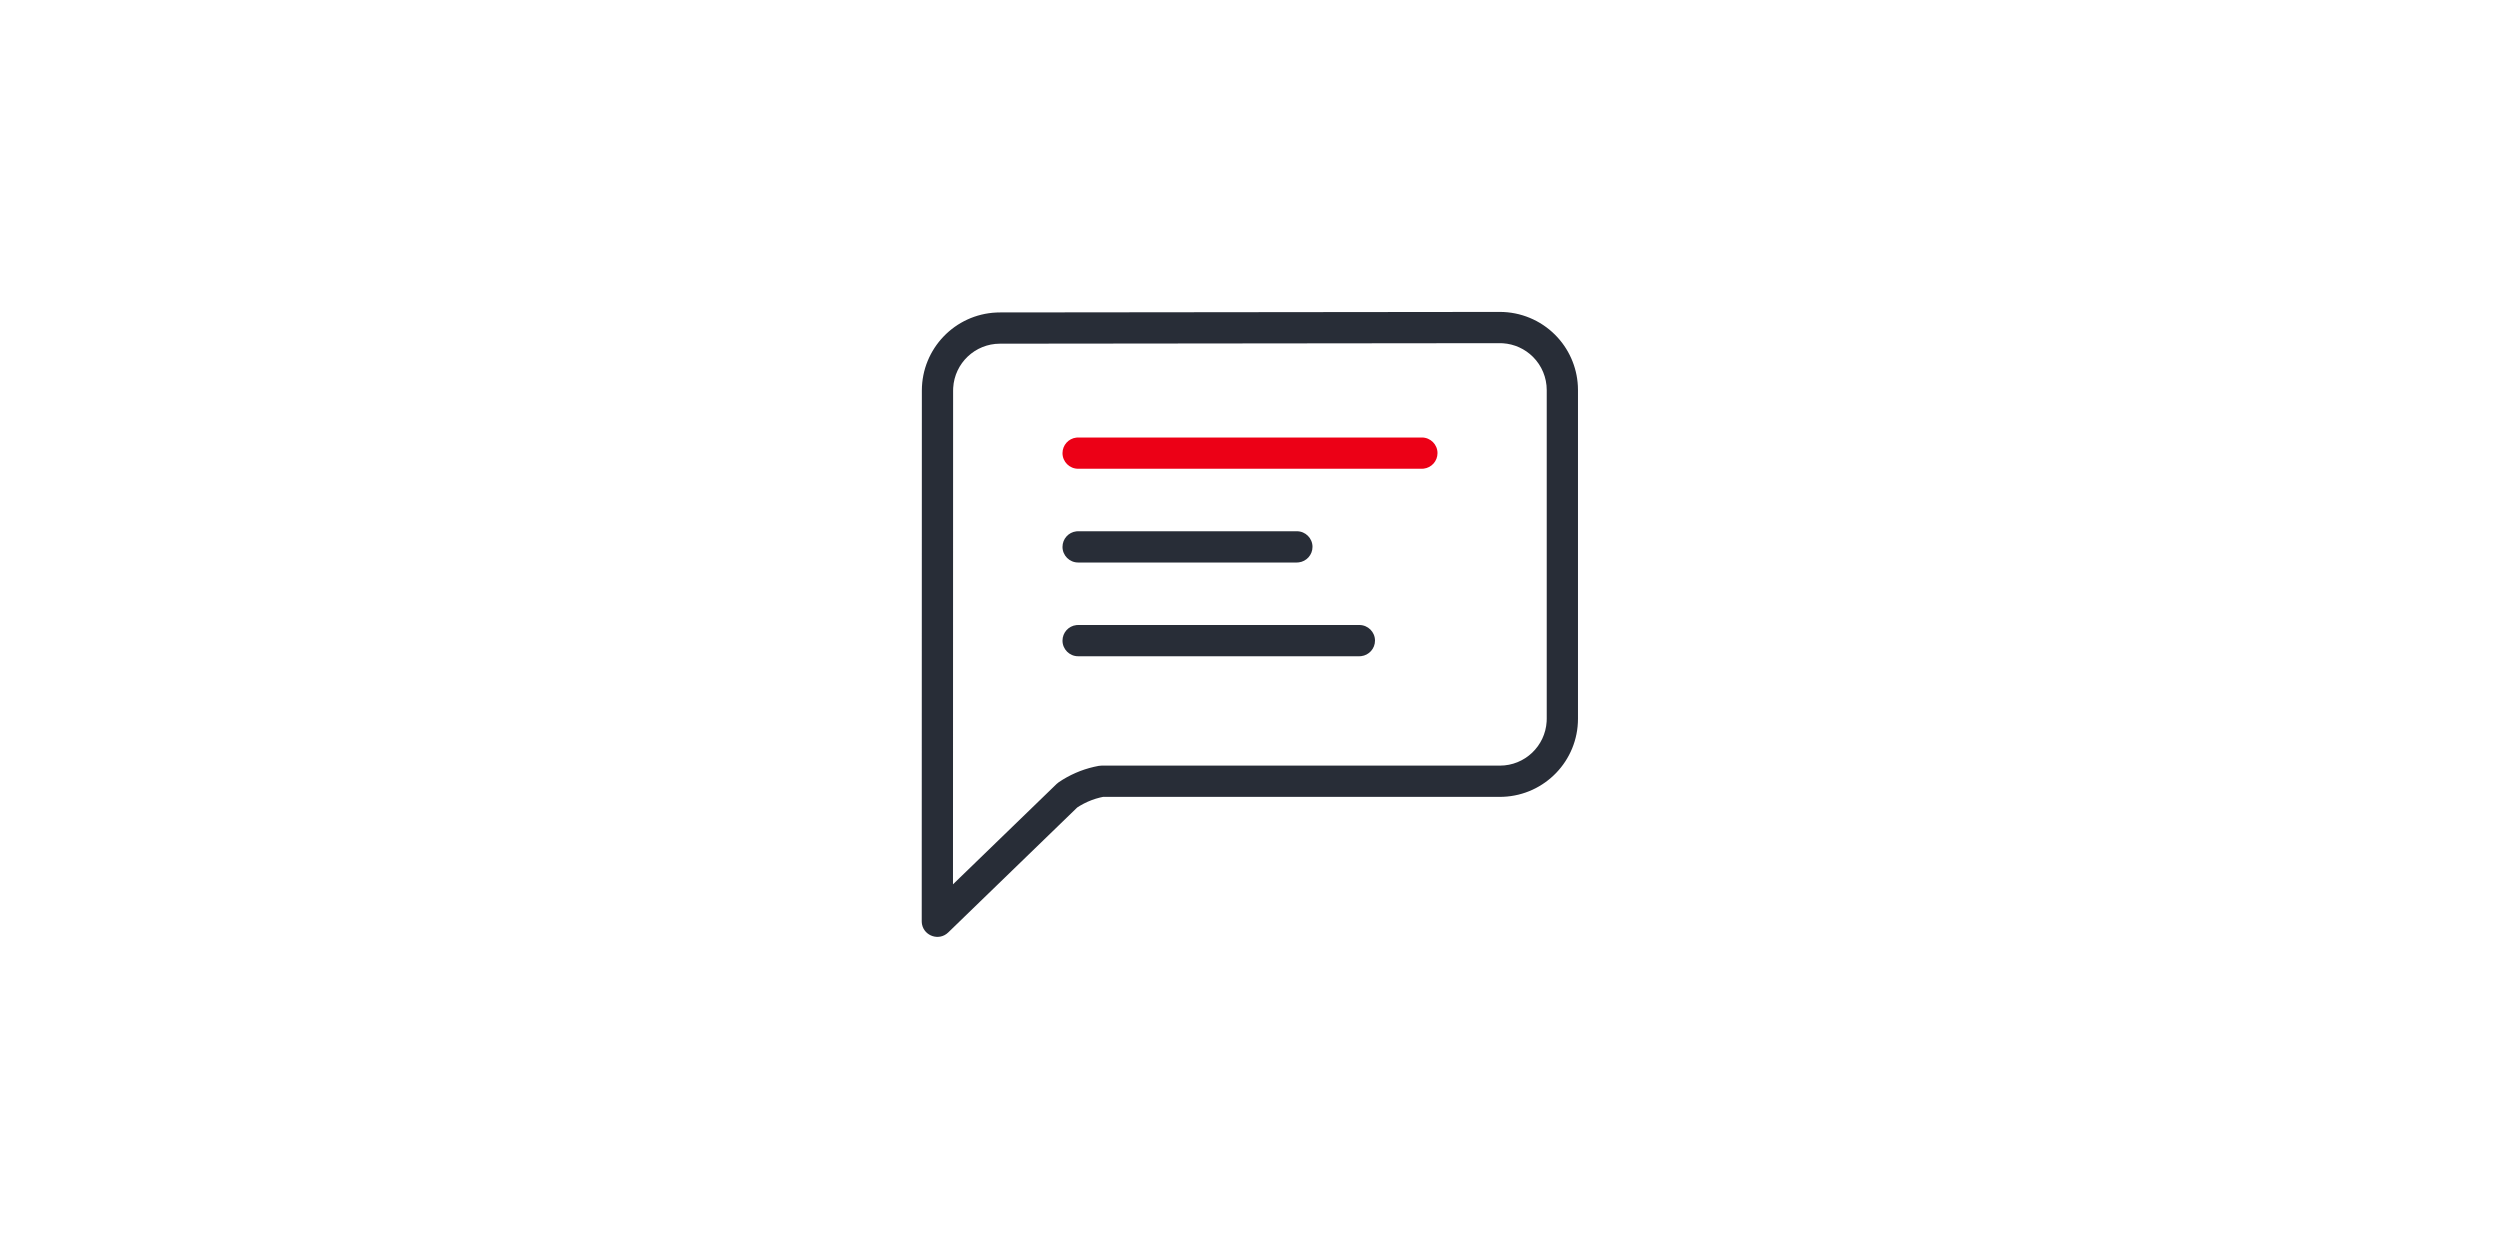 <?xml version="1.0" encoding="UTF-8"?>
<svg width="2000px" height="1000px" viewBox="0 0 2000 1000" version="1.1" xmlns="http://www.w3.org/2000/svg" xmlns:xlink="http://www.w3.org/1999/xlink">
    <title>icon_communication_customer-feedback</title>
    <g id="icon_communication_customer-feedback" stroke="none" stroke-width="1" fill="none" fill-rule="evenodd">
        <rect id="Rectangle" x="0" y="0" width="2000" height="1000"></rect>
        <g id="Communication/Customer-Feedback" transform="translate(600, 100)">
            <g id="🎨-Icon-Style" transform="translate(137.383, 149.533)">
                <path d="M462.435,3.3293773e-05 C479.022,-0.017 494.936,6.56 506.671,18.283 C517.624,29.224 524.098,43.811 524.913,59.193 L525,62.5 L525,325.467 C525,359.076 498.471,386.49 465.211,387.909 L462.5,387.967 L145.13,387.954 L142.641,388.493 C138.124,389.597 133.758,391.235 129.635,393.369 L126.59,395.062 L124.392,396.454 L21.197,496.427 C13.955,503.441 2.264,499.364 0.288,490.197 L0.073,488.854 L0,487.445 L0.105,62.9 C0.113,29.321 26.602,1.927 59.831,0.476 L62.54,0.415 L462.435,3.3293773e-05 Z M462.461,25 L62.566,25.415 C42.613,25.436 26.312,41.037 25.169,60.704 L25.105,62.906 L25.005,457.929 L107.923,377.62 L109.594,376.26 C118.156,370.442 127.714,366.273 137.779,363.952 L141.576,363.169 L143.816,362.967 L462.5,362.967 C482.471,362.967 498.796,347.355 499.936,327.67 L500,325.467 L500,62.5 C500,52.548 496.044,43.004 489.003,35.97 C482.548,29.522 473.987,25.669 464.94,25.079 L462.461,25 Z M350.117,250.467 C357.021,250.467 362.617,256.063 362.617,262.967 C362.617,269.377 357.792,274.661 351.575,275.383 L350.117,275.467 L125.117,275.467 C118.214,275.467 112.617,269.871 112.617,262.967 C112.617,256.557 117.443,251.273 123.659,250.551 L125.117,250.467 L350.117,250.467 Z M300.117,175.467 C307.021,175.467 312.617,181.063 312.617,187.967 C312.617,194.377 307.792,199.661 301.575,200.383 L300.117,200.467 L125.117,200.467 C118.214,200.467 112.617,194.871 112.617,187.967 C112.617,181.557 117.443,176.273 123.659,175.551 L125.117,175.467 L300.117,175.467 Z" id="Base" fill="#282D37" fill-rule="nonzero"></path>
                <path d="M400.117,100.467 C407.021,100.467 412.617,106.063 412.617,112.967 C412.617,119.377 407.792,124.661 401.575,125.383 L400.117,125.467 L125.117,125.467 C118.214,125.467 112.617,119.871 112.617,112.967 C112.617,106.557 117.443,101.273 123.659,100.551 L125.117,100.467 L400.117,100.467 Z" id="Pulse" fill="#EC0016"></path>
            </g>
        </g>
    </g>
</svg>